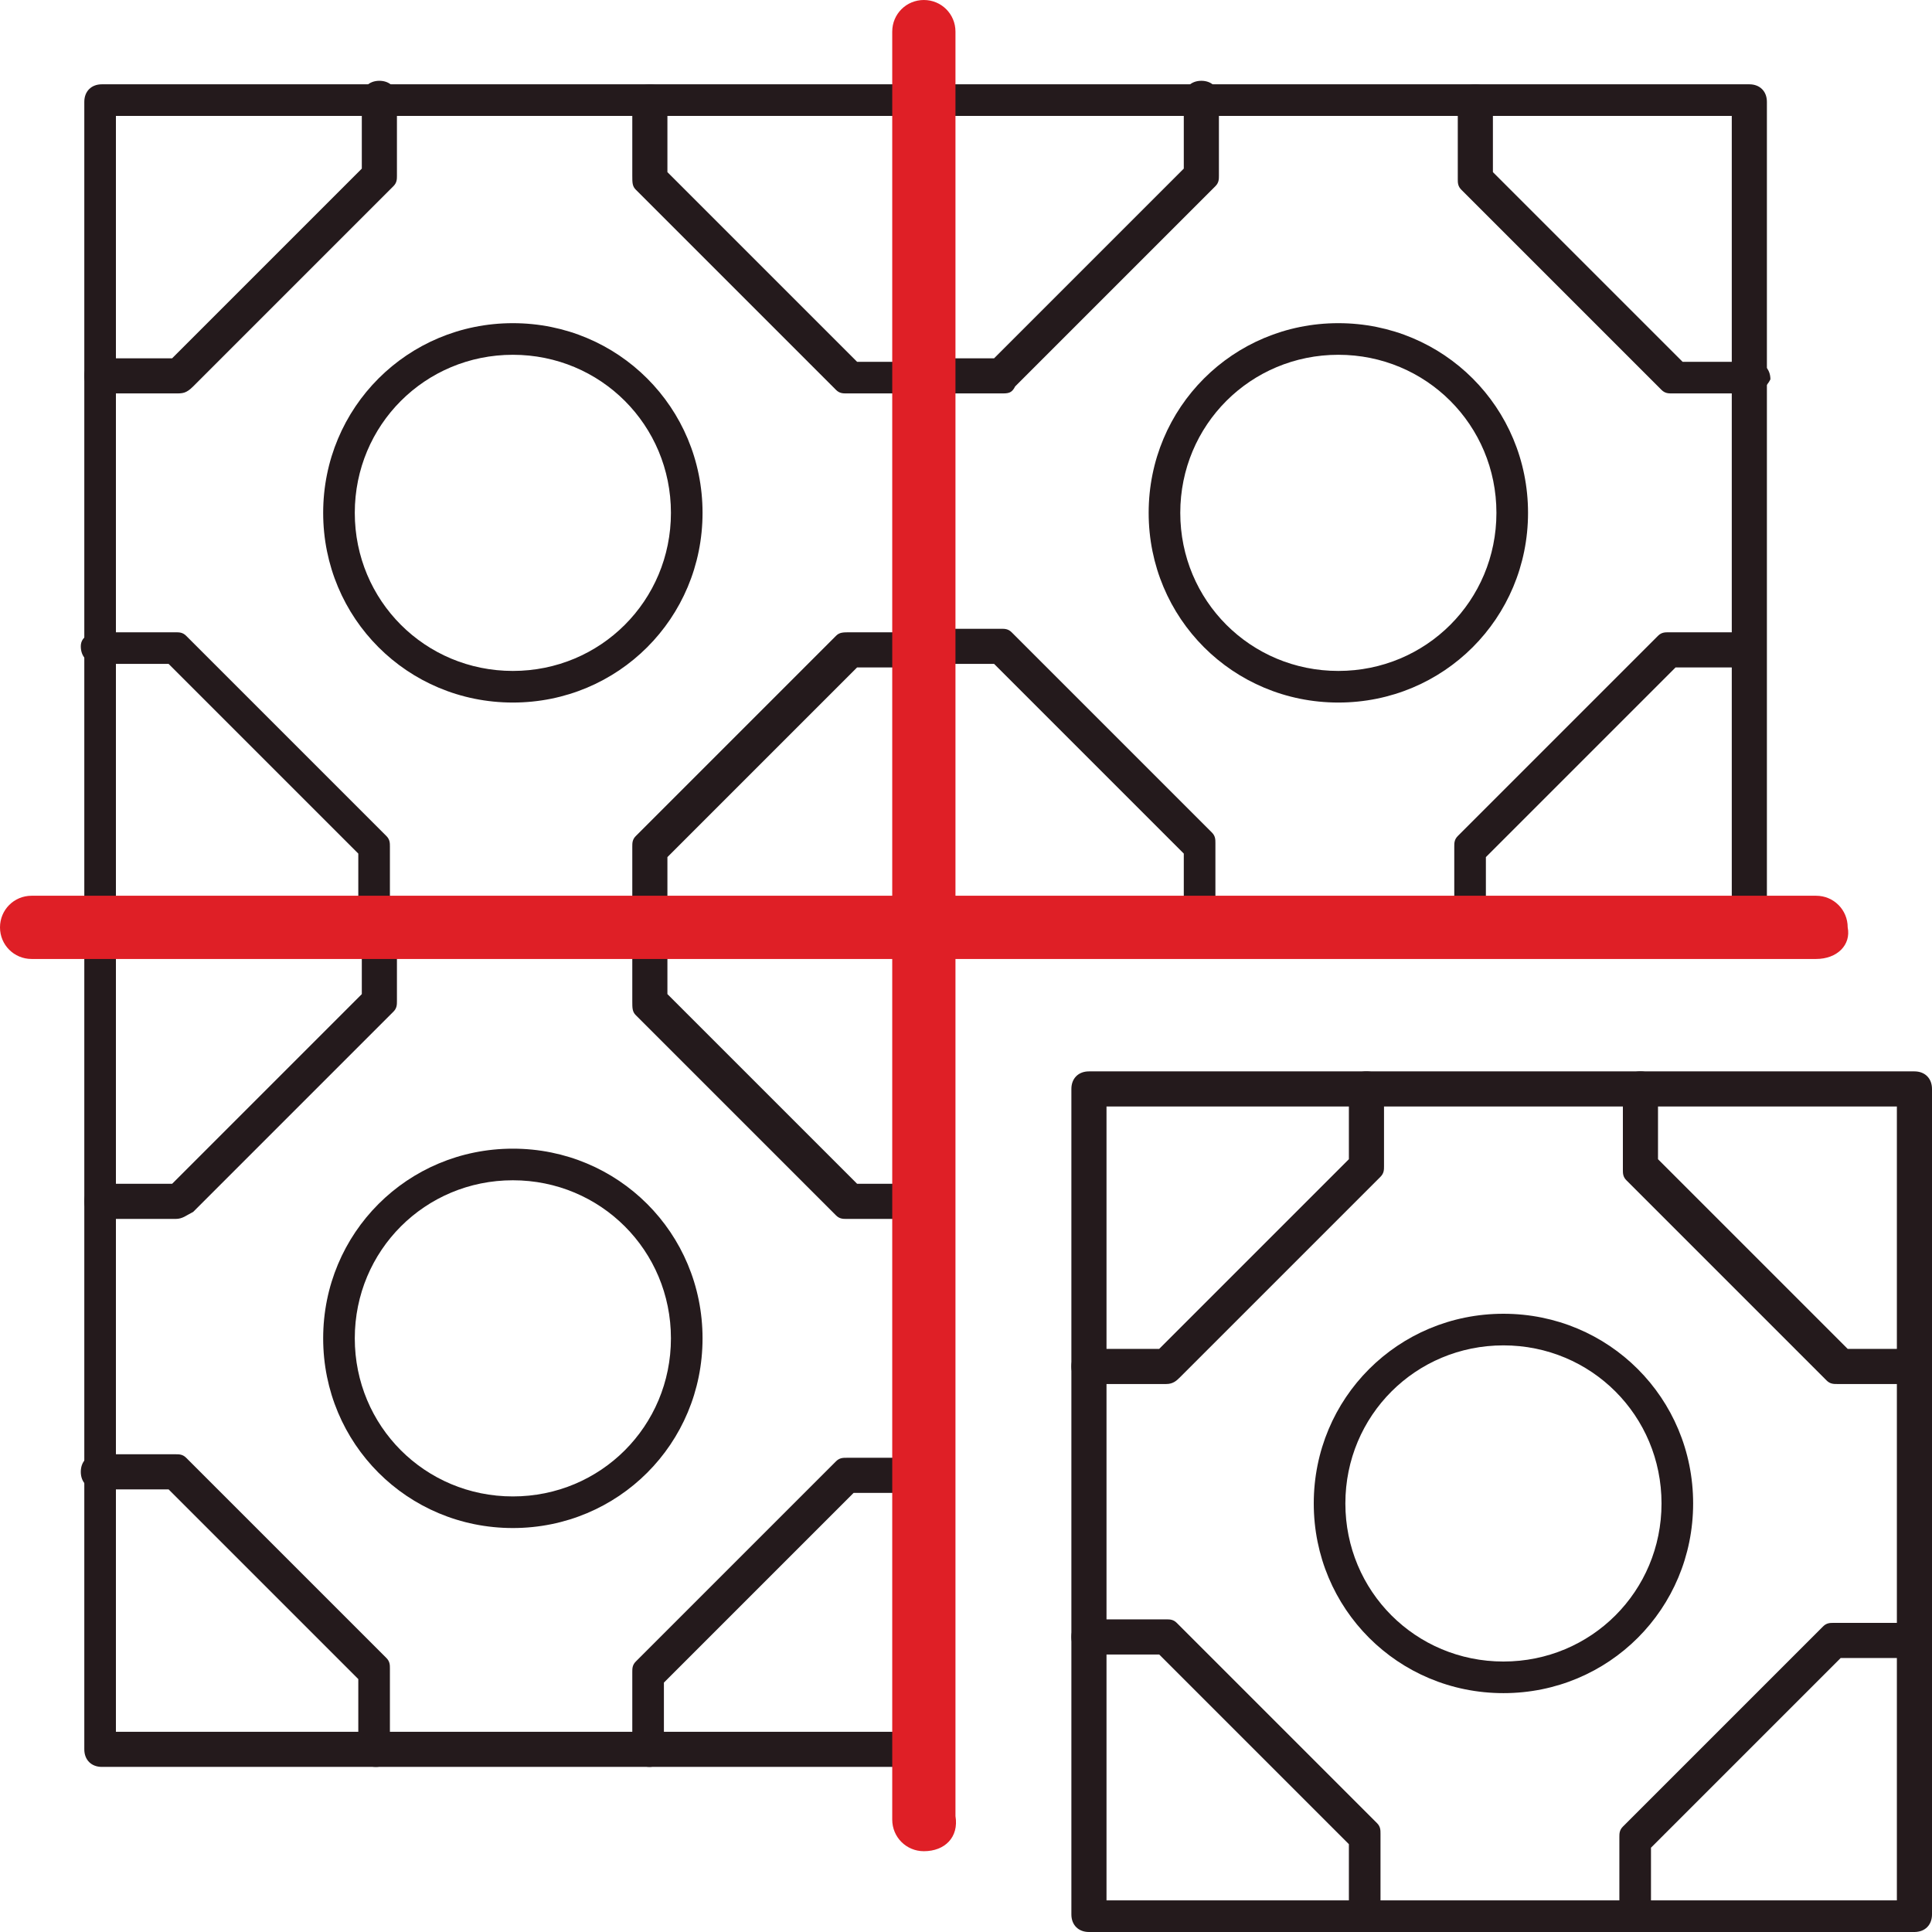 <?xml version="1.0" encoding="utf-8"?>
<!-- Generator: Adobe Illustrator 24.1.3, SVG Export Plug-In . SVG Version: 6.00 Build 0)  -->
<svg version="1.1" id="Layer_1" xmlns="http://www.w3.org/2000/svg" xmlns:xlink="http://www.w3.org/1999/xlink" x="0px" y="0px"
	 width="55px" height="55px" viewBox="0 0 55 55" style="enable-background:new 0 0 55 55;" xml:space="preserve">
<style type="text/css">
	.st0{fill:#241A1C;}
	.st1{fill:#DF1F26;}
</style>
<g>
	<g>
		<path class="st0" d="M14.6,43.5c-3,0-5.4-2.4-5.4-5.4c0-3,2.4-5.4,5.4-5.4s5.4,2.4,5.4,5.4C20,41.1,17.6,43.5,14.6,43.5z
			 M14.6,33.6c-2.5,0-4.5,2-4.5,4.5c0,2.5,2,4.5,4.5,4.5s4.5-2,4.5-4.5C19.1,35.6,17.1,33.6,14.6,33.6z"/>
	</g>
	<g>
		<path class="st0" d="M26.3,50.3H2.9c-0.3,0-0.5-0.2-0.5-0.5V26.3c0-0.3,0.2-0.5,0.5-0.5h23.5c0.3,0,0.5,0.2,0.5,0.5v23.5
			C26.8,50.1,26.6,50.3,26.3,50.3z M3.3,49.3h22.5V26.8H3.3V49.3z"/>
	</g>
	<g>
		<path class="st0" d="M5,34.7H2.9c-0.3,0-0.5-0.2-0.5-0.5c0-0.3,0.2-0.5,0.5-0.5h2l5.4-5.4v-2c0-0.3,0.2-0.5,0.5-0.5
			c0.3,0,0.5,0.2,0.5,0.5v2.2c0,0.1,0,0.2-0.1,0.3l-5.7,5.7C5.3,34.6,5.2,34.7,5,34.7z"/>
	</g>
	<g>
		<path class="st0" d="M26.3,34.7h-2.2c-0.1,0-0.2,0-0.3-0.1l-5.7-5.7C18,28.8,18,28.7,18,28.5v-2.2c0-0.3,0.2-0.5,0.5-0.5
			s0.5,0.2,0.5,0.5v2l5.4,5.4h2c0.3,0,0.5,0.2,0.5,0.5C26.8,34.5,26.6,34.7,26.3,34.7z"/>
	</g>
	<g>
		<path class="st0" d="M10.7,50.3c-0.3,0-0.5-0.2-0.5-0.5v-2l-5.4-5.4h-2c-0.3,0-0.5-0.2-0.5-0.5c0-0.3,0.2-0.5,0.5-0.5H5
			c0.1,0,0.2,0,0.3,0.1l5.7,5.7c0.1,0.1,0.1,0.2,0.1,0.3v2.2C11.2,50.1,11,50.3,10.7,50.3z"/>
	</g>
	<g>
		<path class="st0" d="M18.5,50.3c-0.3,0-0.5-0.2-0.5-0.5v-2.2c0-0.1,0-0.2,0.1-0.3l5.7-5.7c0.1-0.1,0.2-0.1,0.3-0.1h2.2
			c0.3,0,0.5,0.2,0.5,0.5c0,0.3-0.2,0.5-0.5,0.5h-2l-5.4,5.4v2C18.9,50.1,18.7,50.3,18.5,50.3z"/>
	</g>
	<g>
		<path class="st0" d="M14.6,20c-3,0-5.4-2.4-5.4-5.4s2.4-5.4,5.4-5.4s5.4,2.4,5.4,5.4S17.6,20,14.6,20z M14.6,10.1
			c-2.5,0-4.5,2-4.5,4.5s2,4.5,4.5,4.5s4.5-2,4.5-4.5S17.1,10.1,14.6,10.1z"/>
	</g>
	<g>
		<path class="st0" d="M26.3,26.8H2.9c-0.3,0-0.5-0.2-0.5-0.5V2.9c0-0.3,0.2-0.5,0.5-0.5h23.5c0.3,0,0.5,0.2,0.5,0.5v23.5
			C26.8,26.6,26.6,26.8,26.3,26.8z M3.3,25.9h22.5V3.3H3.3V25.9z"/>
	</g>
	<g>
		<path class="st0" d="M5,11.2H2.9c-0.3,0-0.5-0.2-0.5-0.5c0-0.3,0.2-0.5,0.5-0.5h2l5.4-5.4v-2c0-0.3,0.2-0.5,0.5-0.5
			c0.3,0,0.5,0.2,0.5,0.5V5c0,0.1,0,0.2-0.1,0.3l-5.7,5.7C5.3,11.2,5.2,11.2,5,11.2z"/>
	</g>
	<g>
		<path class="st0" d="M26.3,11.2h-2.2c-0.1,0-0.2,0-0.3-0.1l-5.7-5.7C18,5.3,18,5.2,18,5V2.9c0-0.3,0.2-0.5,0.5-0.5
			s0.5,0.2,0.5,0.5v2l5.4,5.4h2c0.3,0,0.5,0.2,0.5,0.5C26.8,11,26.6,11.2,26.3,11.2z"/>
	</g>
	<g>
		<path class="st0" d="M10.7,26.8c-0.3,0-0.5-0.2-0.5-0.5v-2l-5.4-5.4h-2c-0.3,0-0.5-0.2-0.5-0.5S2.6,18,2.9,18H5
			c0.1,0,0.2,0,0.3,0.1l5.7,5.7c0.1,0.1,0.1,0.2,0.1,0.3v2.2C11.2,26.6,11,26.8,10.7,26.8z"/>
	</g>
	<g>
		<path class="st0" d="M18.5,26.8c-0.3,0-0.5-0.2-0.5-0.5v-2.2c0-0.1,0-0.2,0.1-0.3l5.7-5.7C23.9,18,24,18,24.2,18h2.2
			c0.3,0,0.5,0.2,0.5,0.5s-0.2,0.5-0.5,0.5h-2l-5.4,5.4v2C18.9,26.6,18.7,26.8,18.5,26.8z"/>
	</g>
	<g>
		<path class="st0" d="M42.8,48.2c-3,0-5.4-2.4-5.4-5.4s2.4-5.4,5.4-5.4s5.4,2.4,5.4,5.4S45.8,48.2,42.8,48.2z M42.8,38.3
			c-2.5,0-4.5,2-4.5,4.5c0,2.5,2,4.5,4.5,4.5c2.5,0,4.5-2,4.5-4.5C47.3,40.3,45.3,38.3,42.8,38.3z"/>
	</g>
	<g>
		<path class="st0" d="M54.5,55H31c-0.3,0-0.5-0.2-0.5-0.5V31c0-0.3,0.2-0.5,0.5-0.5h23.5c0.3,0,0.5,0.2,0.5,0.5v23.5
			C55,54.8,54.8,55,54.5,55z M31.5,54.1h22.5V31.5H31.5V54.1z"/>
	</g>
	<g>
		<path class="st0" d="M33.2,39.4H31c-0.3,0-0.5-0.2-0.5-0.5c0-0.3,0.2-0.5,0.5-0.5h2l5.4-5.4v-2c0-0.3,0.2-0.5,0.5-0.5
			c0.3,0,0.5,0.2,0.5,0.5v2.2c0,0.1,0,0.2-0.1,0.3l-5.7,5.7C33.5,39.3,33.4,39.4,33.2,39.4z"/>
	</g>
	<g>
		<path class="st0" d="M54.5,39.4h-2.2c-0.1,0-0.2,0-0.3-0.1l-5.7-5.7c-0.1-0.1-0.1-0.2-0.1-0.3V31c0-0.3,0.2-0.5,0.5-0.5
			c0.3,0,0.5,0.2,0.5,0.5v2l5.4,5.4h2c0.3,0,0.5,0.2,0.5,0.5C55,39.2,54.8,39.4,54.5,39.4z"/>
	</g>
	<g>
		<path class="st0" d="M38.9,55c-0.3,0-0.5-0.2-0.5-0.5v-2L33,47.1h-2c-0.3,0-0.5-0.2-0.5-0.5c0-0.3,0.2-0.5,0.5-0.5h2.2
			c0.1,0,0.2,0,0.3,0.1l5.7,5.7c0.1,0.1,0.1,0.2,0.1,0.3v2.2C39.4,54.8,39.2,55,38.9,55z"/>
	</g>
	<g>
		<path class="st0" d="M46.6,55c-0.3,0-0.5-0.2-0.5-0.5v-2.2c0-0.1,0-0.2,0.1-0.3l5.7-5.7c0.1-0.1,0.2-0.1,0.3-0.1h2.2
			c0.3,0,0.5,0.2,0.5,0.5c0,0.3-0.2,0.5-0.5,0.5h-2l-5.4,5.4v2C47.1,54.8,46.9,55,46.6,55z"/>
	</g>
	<g>
		<path class="st0" d="M38.1,20c-3,0-5.4-2.4-5.4-5.4s2.4-5.4,5.4-5.4c3,0,5.4,2.4,5.4,5.4S41.1,20,38.1,20z M38.1,10.1
			c-2.5,0-4.5,2-4.5,4.5s2,4.5,4.5,4.5c2.5,0,4.5-2,4.5-4.5S40.6,10.1,38.1,10.1z"/>
	</g>
	<g>
		<path class="st0" d="M49.8,26.8H26.3c-0.3,0-0.5-0.2-0.5-0.5V2.9c0-0.3,0.2-0.5,0.5-0.5h23.5c0.3,0,0.5,0.2,0.5,0.5v23.5
			C50.3,26.6,50.1,26.8,49.8,26.8z M26.8,25.9h22.5V3.3H26.8V25.9z"/>
	</g>
	<g>
		<path class="st0" d="M28.5,11.2h-2.2c-0.3,0-0.5-0.2-0.5-0.5c0-0.3,0.2-0.5,0.5-0.5h2l5.4-5.4v-2c0-0.3,0.2-0.5,0.5-0.5
			c0.3,0,0.5,0.2,0.5,0.5V5c0,0.1,0,0.2-0.1,0.3l-5.7,5.7C28.8,11.2,28.7,11.2,28.5,11.2z"/>
	</g>
	<g>
		<path class="st0" d="M49.8,11.2h-2.2c-0.1,0-0.2,0-0.3-0.1l-5.7-5.7c-0.1-0.1-0.1-0.2-0.1-0.3V2.9c0-0.3,0.2-0.5,0.5-0.5
			c0.3,0,0.5,0.2,0.5,0.5v2l5.4,5.4h2c0.3,0,0.5,0.2,0.5,0.5C50.3,11,50.1,11.2,49.8,11.2z"/>
	</g>
	<g>
		<path class="st0" d="M34.2,26.8c-0.3,0-0.5-0.2-0.5-0.5v-2l-5.4-5.4h-2c-0.3,0-0.5-0.2-0.5-0.5s0.2-0.5,0.5-0.5h2.2
			c0.1,0,0.2,0,0.3,0.1l5.7,5.7c0.1,0.1,0.1,0.2,0.1,0.3v2.2C34.7,26.6,34.5,26.8,34.2,26.8z"/>
	</g>
	<g>
		<path class="st0" d="M41.9,26.8c-0.3,0-0.5-0.2-0.5-0.5v-2.2c0-0.1,0-0.2,0.1-0.3l5.7-5.7c0.1-0.1,0.2-0.1,0.3-0.1h2.2
			c0.3,0,0.5,0.2,0.5,0.5s-0.2,0.5-0.5,0.5h-2l-5.4,5.4v2C42.4,26.6,42.2,26.8,41.9,26.8z"/>
	</g>
	<g>
		<path class="st1" d="M26.3,52.7c-0.5,0-0.9-0.4-0.9-0.9V0.9c0-0.5,0.4-0.9,0.9-0.9c0.5,0,0.9,0.4,0.9,0.9v50.8
			C27.3,52.3,26.9,52.7,26.3,52.7z"/>
	</g>
	<g>
		<path class="st1" d="M51.7,27.3H0.9c-0.5,0-0.9-0.4-0.9-0.9c0-0.5,0.4-0.9,0.9-0.9h50.8c0.5,0,0.9,0.4,0.9,0.9
			C52.7,26.9,52.3,27.3,51.7,27.3z"/>
	</g>
</g>
</svg>
